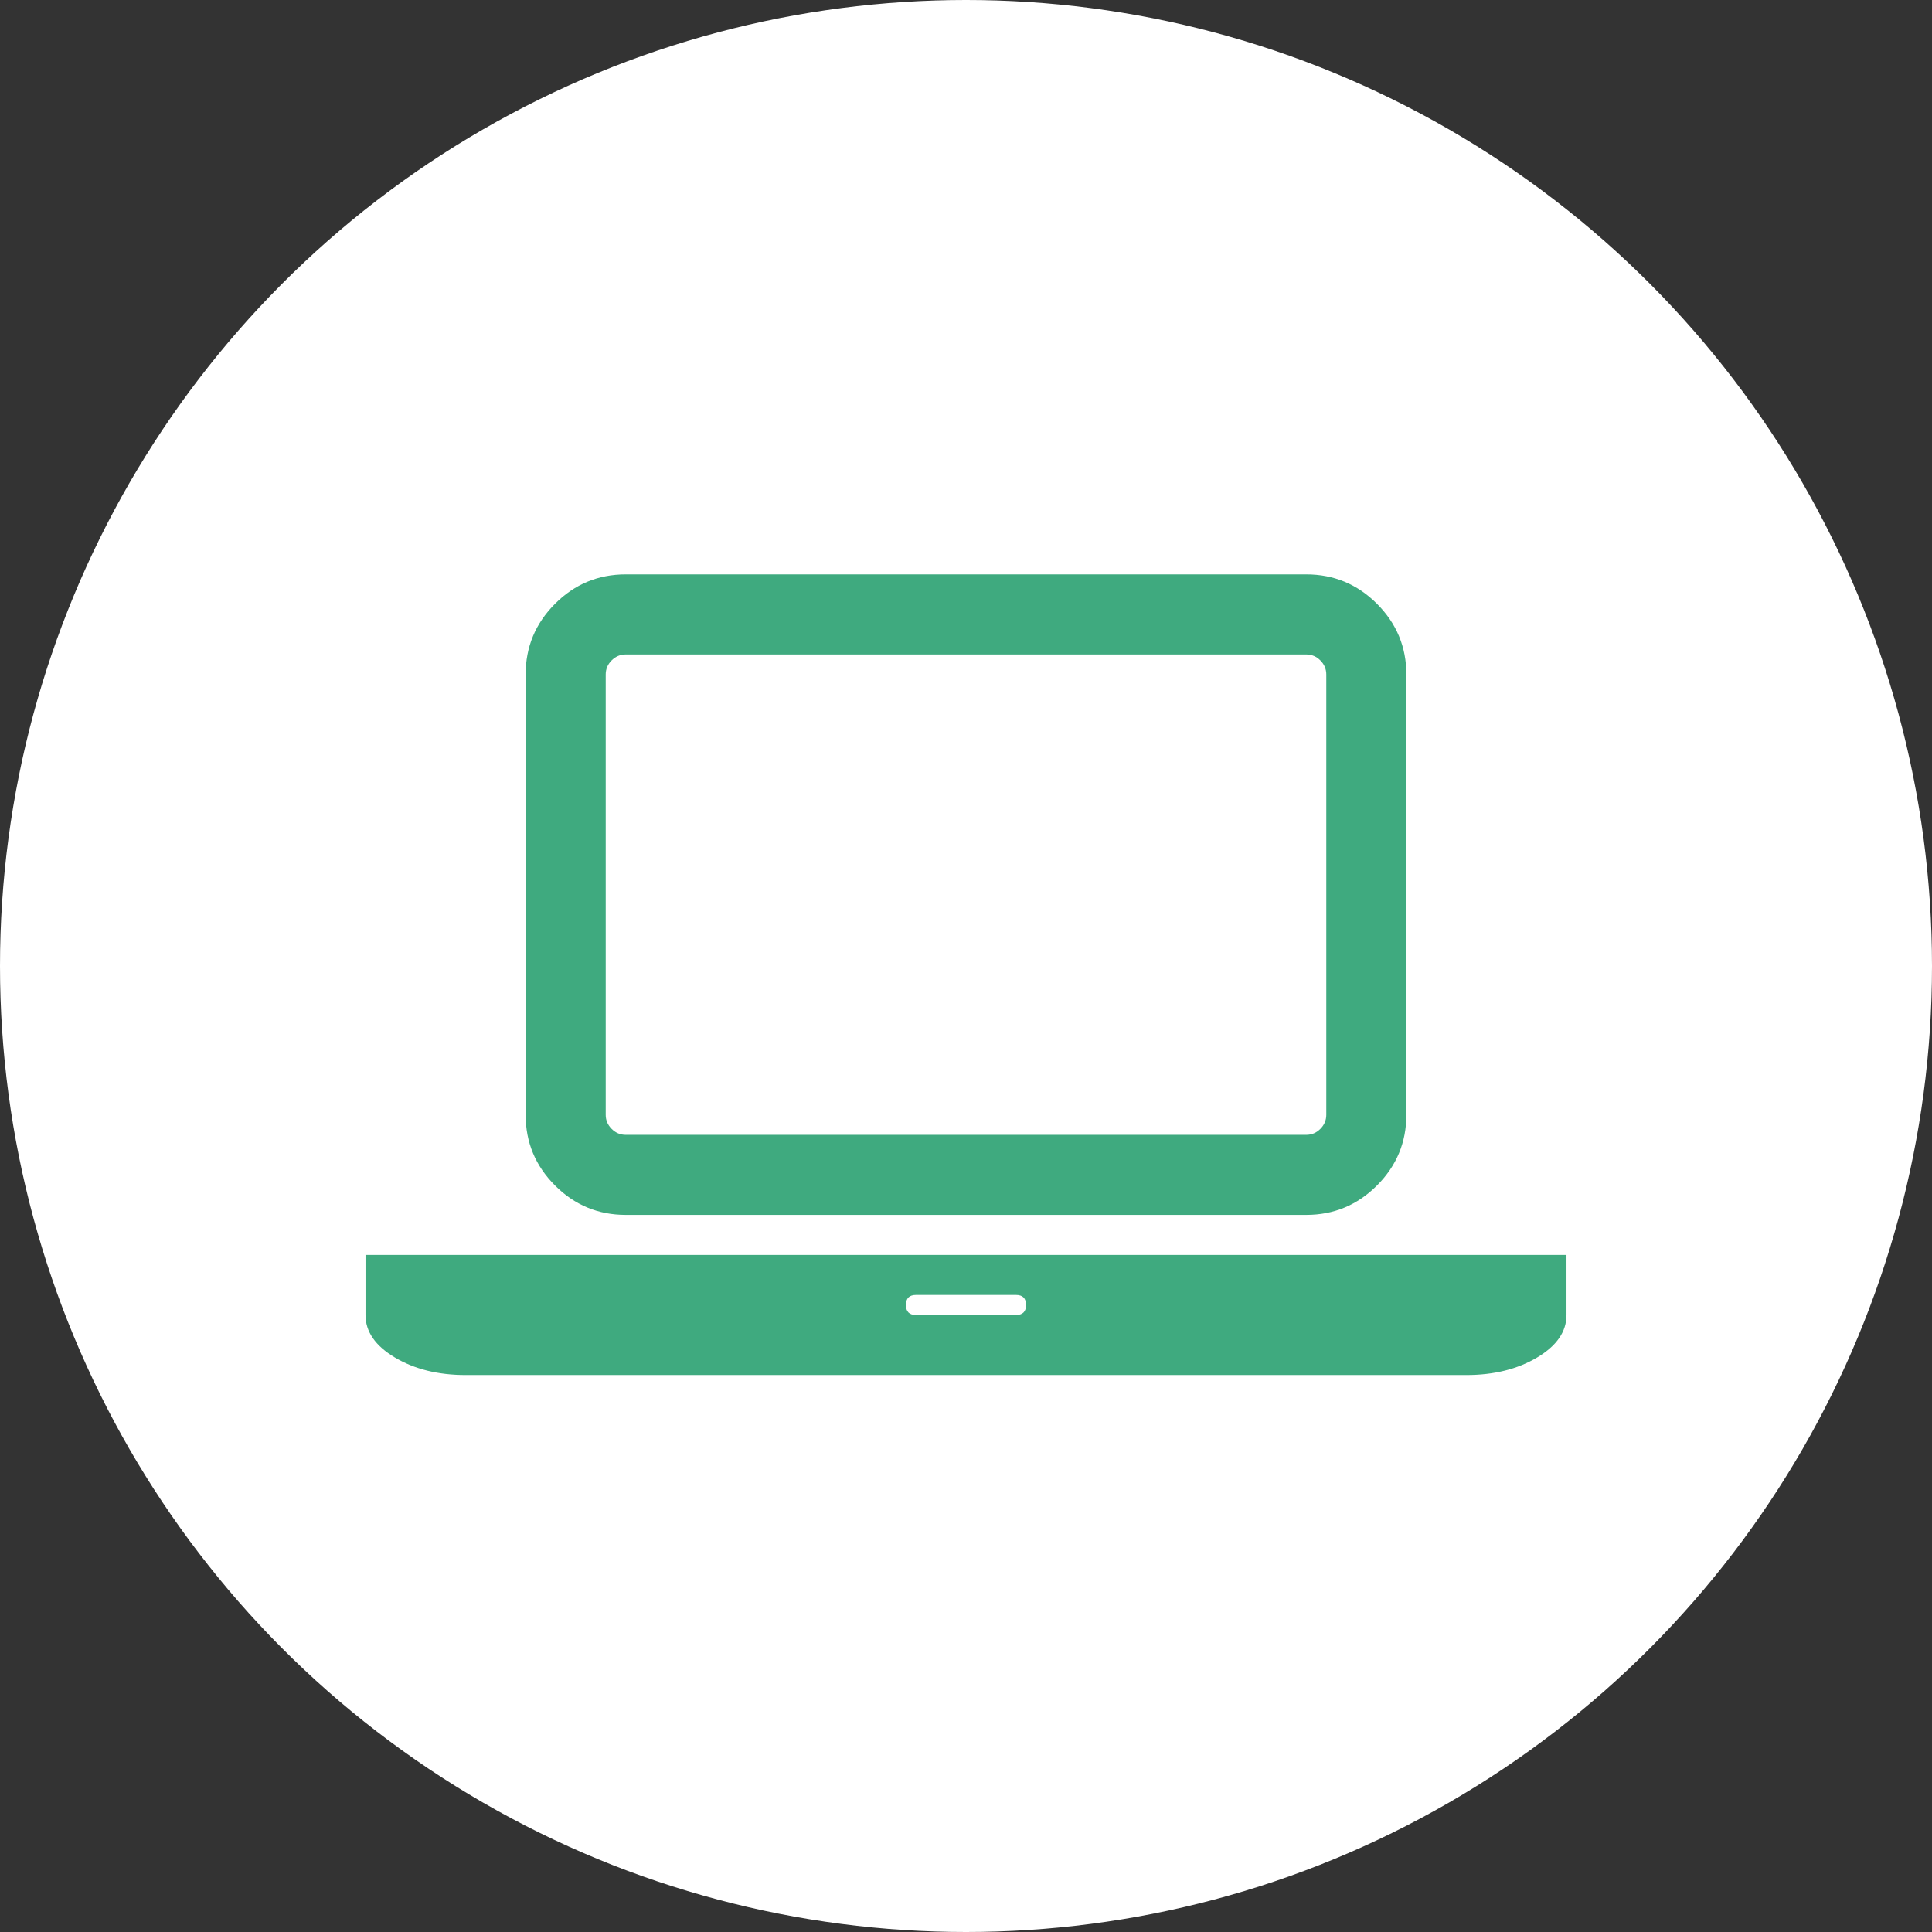<?xml version="1.0" encoding="UTF-8"?>
<svg width="74px" height="74px" viewBox="0 0 74 74" version="1.1" xmlns="http://www.w3.org/2000/svg" xmlns:xlink="http://www.w3.org/1999/xlink">
    <rect x="0" y="0" width="74" height="74" fill="#333333" stroke="none"/>
    <!-- Generator: Sketch 61.2 (89653) - https://sketch.com -->
    <title>product research icon@2x</title>
    <desc>Created with Sketch.</desc>
    <g id="Page-1" stroke="none" stroke-width="1" fill="none" fill-rule="evenodd">
        <g id="home" transform="translate(-280, -1776)">
            <g id="product-research-icon" transform="translate(280, 1776)">
                <circle id="Oval" fill="#FFFFFF" cx="37" cy="37" r="37"></circle>
                <path d="M23.967,46.533 C22.912,46.533 22.01,46.158 21.259,45.407 C20.509,44.657 20.133,43.754 20.133,42.7 L20.133,25.833 C20.133,24.779 20.509,23.877 21.259,23.126 C22.01,22.375 22.912,22 23.967,22 L50.033,22 C51.088,22 51.99,22.375 52.741,23.126 C53.491,23.877 53.867,24.779 53.867,25.833 L53.867,42.7 C53.867,43.754 53.491,44.657 52.741,45.407 C51.99,46.158 51.088,46.533 50.033,46.533 L23.967,46.533 Z M23.2,25.833 L23.2,42.7 C23.2,42.908 23.276,43.087 23.428,43.239 C23.579,43.391 23.759,43.467 23.967,43.467 L50.033,43.467 C50.241,43.467 50.421,43.391 50.572,43.239 C50.724,43.087 50.8,42.908 50.8,42.7 L50.8,25.833 C50.8,25.626 50.724,25.446 50.572,25.294 C50.421,25.143 50.241,25.067 50.033,25.067 L23.967,25.067 C23.759,25.067 23.579,25.143 23.428,25.294 C23.276,25.446 23.2,25.626 23.2,25.833 Z M56.167,48.067 L60,48.067 L60,50.367 C60,51.006 59.625,51.549 58.874,51.996 C58.123,52.443 57.221,52.667 56.167,52.667 L17.833,52.667 C16.779,52.667 15.877,52.443 15.126,51.996 C14.375,51.549 14,51.006 14,50.367 L14,48.067 L17.833,48.067 L56.167,48.067 Z M38.917,50.367 C39.172,50.367 39.3,50.239 39.3,49.983 C39.3,49.728 39.172,49.6 38.917,49.6 L35.083,49.6 C34.828,49.6 34.7,49.728 34.7,49.983 C34.7,50.239 34.828,50.367 35.083,50.367 L38.917,50.367 Z" id="Fill-1" fill="#3FAA7F"></path>
            </g>
        </g>
    </g>
</svg>